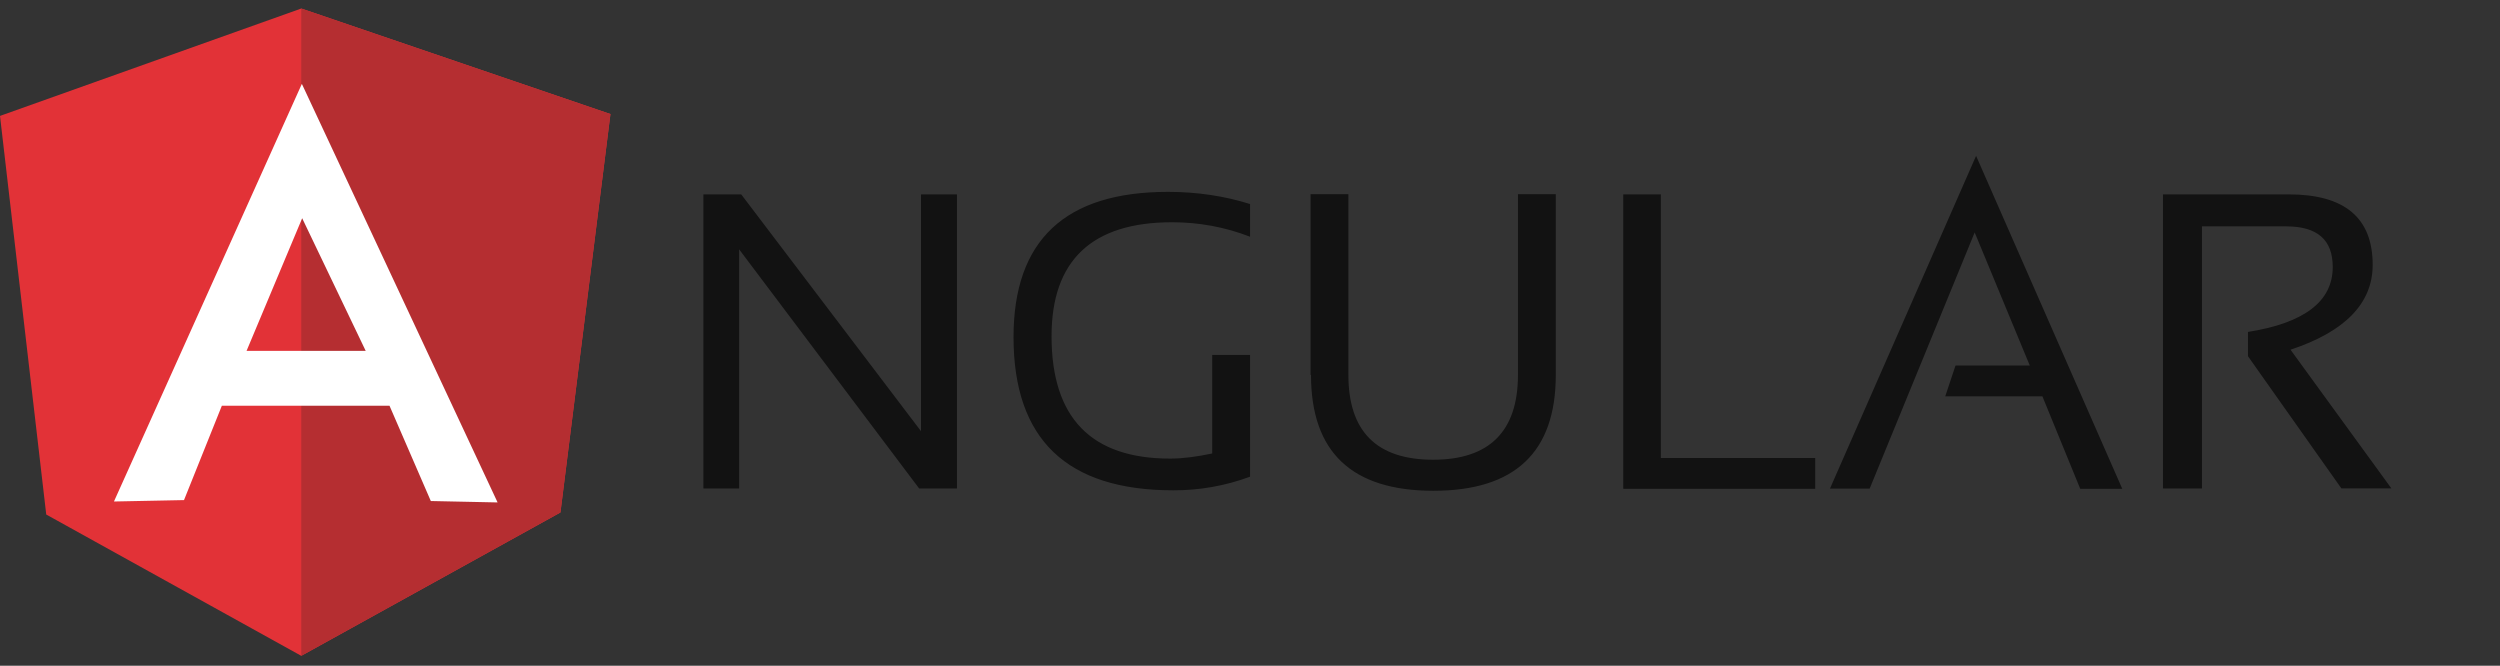 <svg xmlns="http://www.w3.org/2000/svg" width="184" height="49" viewBox="0 0 184 49" fill="none"><rect x="0" y="0" width="184" height="49" fill="#333333" stroke="none"/><g clip-path="url(#clip0_526_97860)"><path d="M51.77 35.95V14.306H54.554L67.786 31.735V14.306H70.432V35.95H67.648L54.4 18.35V35.95H51.754H51.77ZM91.989 35.09C90.185 35.757 88.276 36.095 86.352 36.087C78.516 36.087 74.596 32.34 74.596 24.812C74.596 17.697 78.376 14.121 85.956 14.121C88.122 14.121 90.147 14.43 92.004 15.017V17.423C90.147 16.703 88.223 16.358 86.263 16.358C80.351 16.358 77.394 19.177 77.394 24.745C77.394 30.761 80.316 33.753 86.125 33.753C87.053 33.753 88.085 33.615 89.219 33.375V26.122H92.004V35.094L91.989 35.09ZM96.458 27.596V14.294H99.242V27.596C99.242 31.756 101.322 33.836 105.482 33.836C109.607 33.836 111.722 31.756 111.722 27.596V14.294H114.506V27.596C114.506 33.268 111.514 36.121 105.498 36.121C99.482 36.121 96.49 33.268 96.49 27.596H96.458ZM122.24 14.306V33.71H133.6V35.978H119.472V14.306H122.256H122.24ZM137.607 35.962H134.685L145.44 11.47L156.2 35.978H153.106L150.322 29.172H143.17L143.927 26.903H149.392L145.336 17.107L137.6 35.978L137.607 35.962ZM159.194 35.962V14.306H168.442C172.567 14.306 174.629 16.025 174.629 19.497C174.629 22.316 172.6 24.412 168.581 25.737L176.005 35.945H172.325L165.45 26.217V24.43C169.575 23.777 171.69 22.196 171.69 19.652C171.69 17.659 170.57 16.66 168.253 16.66H162.066V35.95H159.213L159.194 35.962Z" fill="#121212"></path><path d="M0 8.531L22.171 0.627L44.928 8.395L41.248 37.717L22.171 48.269L3.403 37.869L0 8.531Z" fill="#E23237"></path><path d="M44.929 8.394L22.172 0.626V48.269L41.25 37.716L44.929 8.394Z" fill="#B52E31"></path><path d="M22.207 6.195L8.387 36.91L13.543 36.807L16.328 29.863H28.668L31.708 36.876L36.623 36.979L22.22 6.179L22.207 6.195ZM22.239 16.06L26.915 25.823H18.147L22.239 16.064V16.06Z" fill="white"></path></g><defs><clipPath id="clip0_526_97860"><rect width="184" height="48" fill="white" transform="translate(0 0.27)"></rect></clipPath></defs></svg>